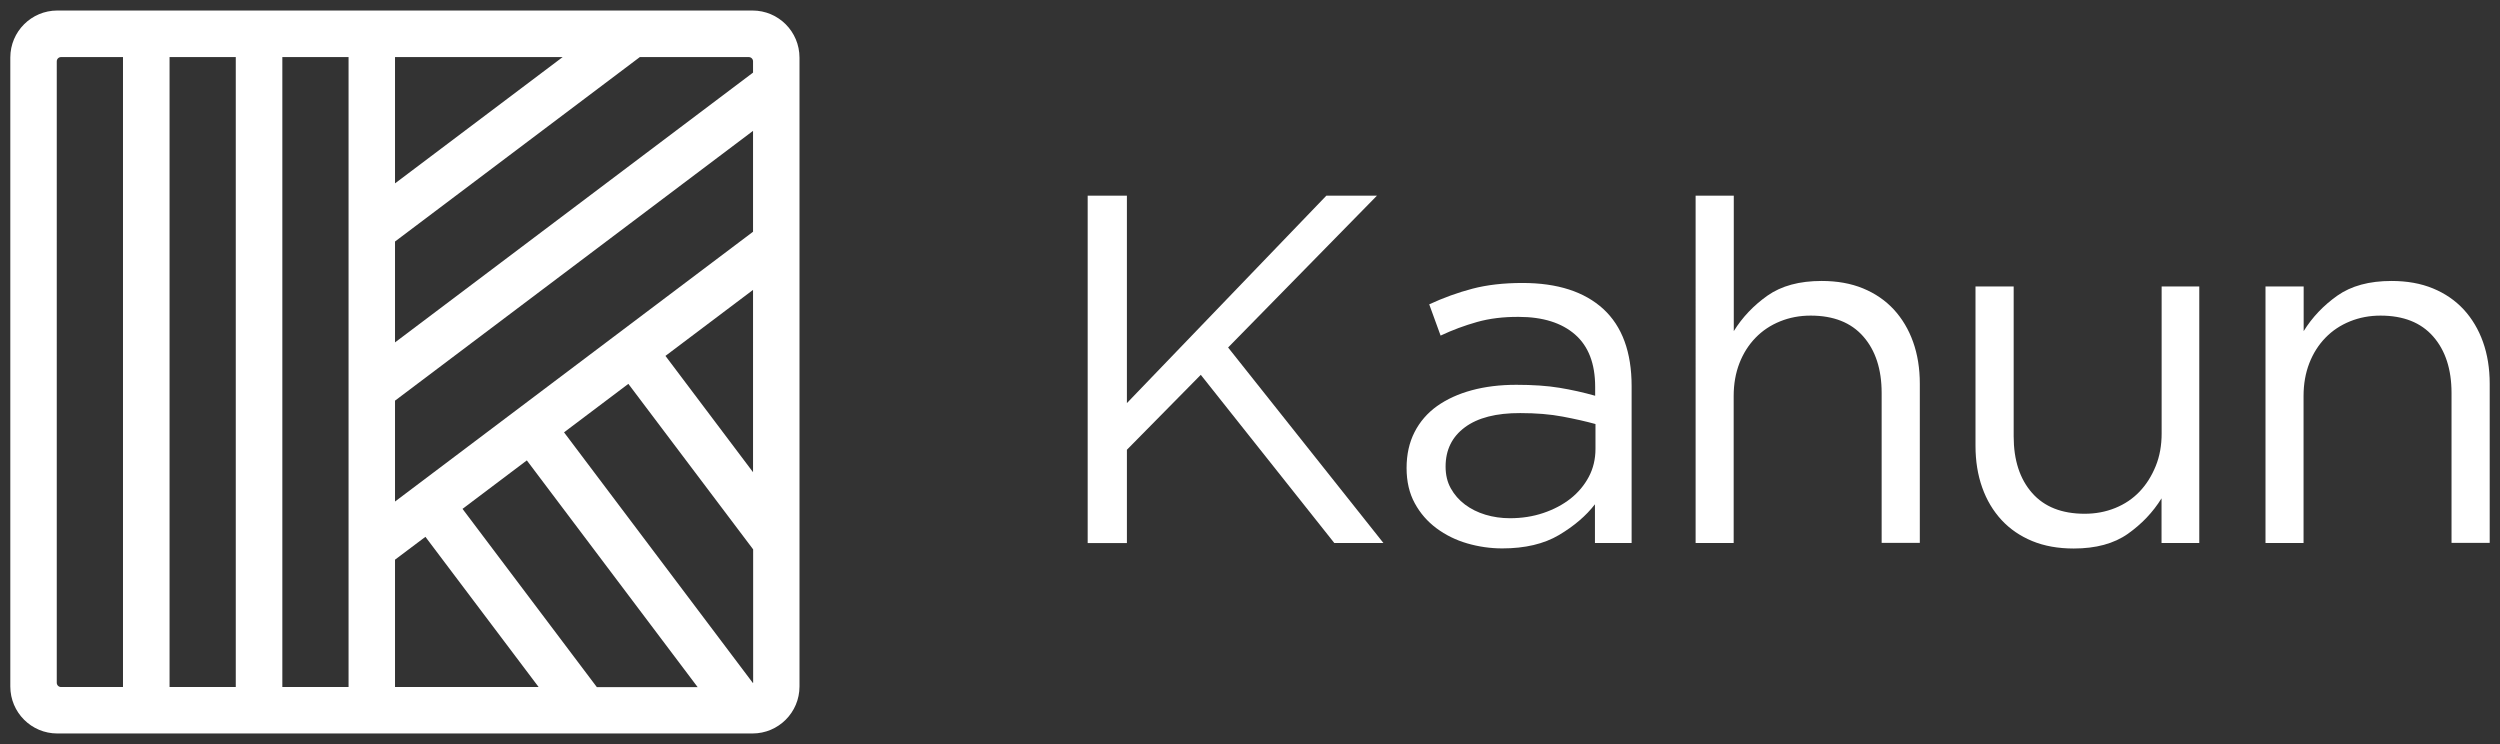 <?xml version="1.0" encoding="utf-8"?>
<!-- Generator: Adobe Illustrator 25.2.1, SVG Export Plug-In . SVG Version: 6.00 Build 0)  -->
<svg version="1.1" id="Camada_1" xmlns="http://www.w3.org/2000/svg" xmlns:xlink="http://www.w3.org/1999/xlink" x="0px" y="0px"
	 viewBox="0 0 235.18 70" style="enable-background:new 0 0 235.18 70;" xml:space="preserve">
<rect x="0" y="0" width="235.18" height="70" fill="#333333" stroke="none"/>
<style type="text/css">
	.st0{fill:#64C2C8;}
	.st1{fill:#EAEDE8;}
	.st2{fill:#364755;}
	.st3{fill:#001B25;}
	.st4{fill:#58B999;}
	.st5{fill:#077C5D;}
	.st6{opacity:0.4;fill:url(#SVGID_1_);}
	.st7{opacity:0.4;fill:url(#SVGID_2_);}
	.st8{opacity:0.4;fill:url(#SVGID_3_);}
	.st9{opacity:0.4;fill:url(#SVGID_4_);}
	.st10{opacity:0.4;fill:url(#SVGID_5_);}
	.st11{opacity:0.4;fill:url(#SVGID_6_);}
	.st12{fill:#FFFFFF;}
	.st13{opacity:0.4;fill:url(#SVGID_7_);}
	.st14{opacity:0.4;fill:url(#SVGID_8_);}
	.st15{opacity:0.4;fill:url(#SVGID_9_);}
	.st16{opacity:0.4;fill:url(#SVGID_10_);}
	.st17{opacity:0.4;fill:url(#SVGID_11_);}
	.st18{opacity:0.4;fill:url(#SVGID_12_);}
	.st19{opacity:0.4;fill:url(#SVGID_13_);}
	.st20{opacity:0.4;fill:url(#SVGID_14_);}
	.st21{opacity:0.4;fill:url(#SVGID_15_);}
	.st22{opacity:0.4;fill:url(#SVGID_16_);}
	.st23{opacity:0.4;fill:url(#SVGID_17_);}
	.st24{opacity:0.4;fill:url(#SVGID_18_);}
	.st25{opacity:0.4;}
	.st26{fill:url(#SVGID_19_);}
	.st27{fill:url(#SVGID_20_);}
	.st28{fill:url(#SVGID_21_);}
	.st29{opacity:0.4;fill:url(#SVGID_22_);}
	.st30{opacity:0.4;fill:url(#SVGID_23_);}
	.st31{opacity:0.4;fill:url(#SVGID_24_);}
	.st32{opacity:0.4;fill:url(#SVGID_25_);}
	.st33{opacity:0.4;fill:url(#SVGID_26_);}
	.st34{opacity:0.4;fill:url(#SVGID_27_);}
</style>
<g>
	<path class="st12" d="M130.14,51.08h-4.62l-12.56-15.82l-6.95,7.05v8.78h-3.69V18.41h3.69v19.51l18.76-19.51h4.76l-14,14.28
		L130.14,51.08z"/>
	<path class="st12" d="M138.95,30.29c-1.17,0.33-2.31,0.75-3.43,1.28l-1.07-2.94c1.34-0.62,2.69-1.11,4.06-1.47
		c1.37-0.36,2.94-0.54,4.71-0.54c3.3,0,5.83,0.82,7.61,2.45c1.77,1.63,2.66,4.05,2.66,7.26v14.75h-3.45v-3.64
		c-0.84,1.09-1.97,2.05-3.38,2.89c-1.42,0.84-3.2,1.26-5.34,1.26c-1.12,0-2.22-0.16-3.29-0.47c-1.07-0.31-2.04-0.79-2.89-1.42
		c-0.86-0.64-1.54-1.42-2.05-2.36c-0.51-0.93-0.77-2.04-0.77-3.31c0-1.28,0.25-2.4,0.75-3.38c0.5-0.98,1.21-1.8,2.12-2.45
		c0.92-0.65,2.01-1.15,3.27-1.49c1.26-0.34,2.65-0.51,4.18-0.51c1.56,0,2.91,0.09,4.06,0.28c1.15,0.19,2.27,0.44,3.36,0.75v-0.84
		c0-2.18-0.63-3.82-1.89-4.92c-1.26-1.1-3.03-1.66-5.3-1.66C141.42,29.8,140.12,29.96,138.95,30.29z M137.8,40.2
		c-1.21,0.9-1.81,2.13-1.81,3.69c0,0.78,0.16,1.46,0.49,2.05c0.33,0.59,0.77,1.1,1.33,1.52c0.56,0.42,1.2,0.74,1.93,0.96
		c0.73,0.22,1.5,0.33,2.3,0.33c1.12,0,2.16-0.16,3.14-0.49c0.98-0.33,1.83-0.78,2.56-1.35c0.73-0.58,1.3-1.26,1.72-2.05
		c0.42-0.79,0.63-1.67,0.63-2.64v-2.33c-0.9-0.25-1.93-0.48-3.09-0.7c-1.16-0.22-2.49-0.33-3.98-0.33
		C140.75,38.85,139.01,39.3,137.8,40.2z"/>
	<path class="st12" d="M163.1,51.08h-3.59V18.41h3.59v12.74c0.81-1.31,1.87-2.42,3.17-3.34c1.31-0.92,3-1.38,5.09-1.38
		c1.46,0,2.76,0.23,3.9,0.7c1.14,0.47,2.1,1.13,2.89,1.98c0.79,0.86,1.4,1.88,1.82,3.06c0.42,1.18,0.63,2.49,0.63,3.92v14.98h-3.59
		v-14.1c0-2.24-0.58-4.01-1.73-5.32c-1.15-1.31-2.8-1.96-4.95-1.96c-1.03,0-1.98,0.18-2.87,0.54c-0.89,0.36-1.66,0.87-2.31,1.54
		c-0.65,0.67-1.16,1.47-1.52,2.4c-0.36,0.93-0.54,1.96-0.54,3.08V51.08z"/>
	<path class="st12" d="M203.34,26.95h3.55v24.13h-3.55v-4.2c-0.81,1.31-1.87,2.42-3.17,3.34c-1.31,0.92-3,1.38-5.09,1.38
		c-1.46,0-2.76-0.23-3.9-0.7c-1.14-0.47-2.1-1.13-2.89-1.98c-0.79-0.86-1.4-1.87-1.82-3.06c-0.42-1.18-0.63-2.49-0.63-3.92V26.95
		h3.59v14.1c0,2.24,0.58,4.01,1.73,5.32c1.15,1.31,2.8,1.96,4.95,1.96c1.03,0,1.98-0.18,2.87-0.54c0.89-0.36,1.65-0.87,2.29-1.54
		c0.64-0.67,1.14-1.47,1.52-2.4s0.56-1.96,0.56-3.08V26.95z"/>
	<path class="st12" d="M216.71,51.08h-3.59V26.95h3.59v4.2c0.81-1.31,1.87-2.42,3.17-3.34c1.31-0.92,3-1.38,5.09-1.38
		c1.46,0,2.76,0.23,3.9,0.7c1.14,0.47,2.1,1.13,2.89,1.98c0.79,0.86,1.4,1.88,1.82,3.06c0.42,1.18,0.63,2.49,0.63,3.92v14.98h-3.59
		v-14.1c0-2.24-0.58-4.01-1.73-5.32c-1.15-1.31-2.8-1.96-4.95-1.96c-1.03,0-1.98,0.18-2.87,0.54c-0.89,0.36-1.66,0.87-2.31,1.54
		c-0.65,0.67-1.16,1.47-1.52,2.4c-0.36,0.93-0.54,1.96-0.54,3.08V51.08z"/>
</g>
<g>
	<path class="st12" d="M70.79,0.99H5.39c-2.44,0-4.42,1.98-4.42,4.42v59.17c0,2.44,1.98,4.42,4.42,4.42h65.4
		c2.44,0,4.42-1.98,4.42-4.42V5.42C75.21,2.97,73.23,0.99,70.79,0.99z M37.16,5.37h15.77L37.16,17.25V5.37z M11.57,64.63H5.74
		c-0.22,0-0.4-0.18-0.4-0.4V5.77c0-0.22,0.18-0.4,0.4-0.4h5.83V64.63z M22.18,64.63h-6.23V5.37h6.23V64.63z M32.79,64.63h-6.23V5.37
		h6.23V64.63z M37.16,64.63V52.65l2.86-2.15l10.65,14.13H37.16z M56.14,64.63L43.51,47.87l6.05-4.56l16.07,21.33H56.14z
		 M70.84,64.23c0,0.17-0.11,0.31-0.25,0.37c0.13-0.05,0.23-0.18,0.25-0.33l-17.78-23.6l6.05-4.56l11.74,15.57V64.23z M70.84,44.42
		L62.6,33.48l8.24-6.21V44.42z M70.84,21.8L37.16,47.18v-9.49l33.68-25.38V21.8z M70.84,6.83L37.16,32.21v-9.49L60.19,5.37h10.25
		c0.22,0,0.4,0.18,0.4,0.4V6.83z"/>
</g>
</svg>
